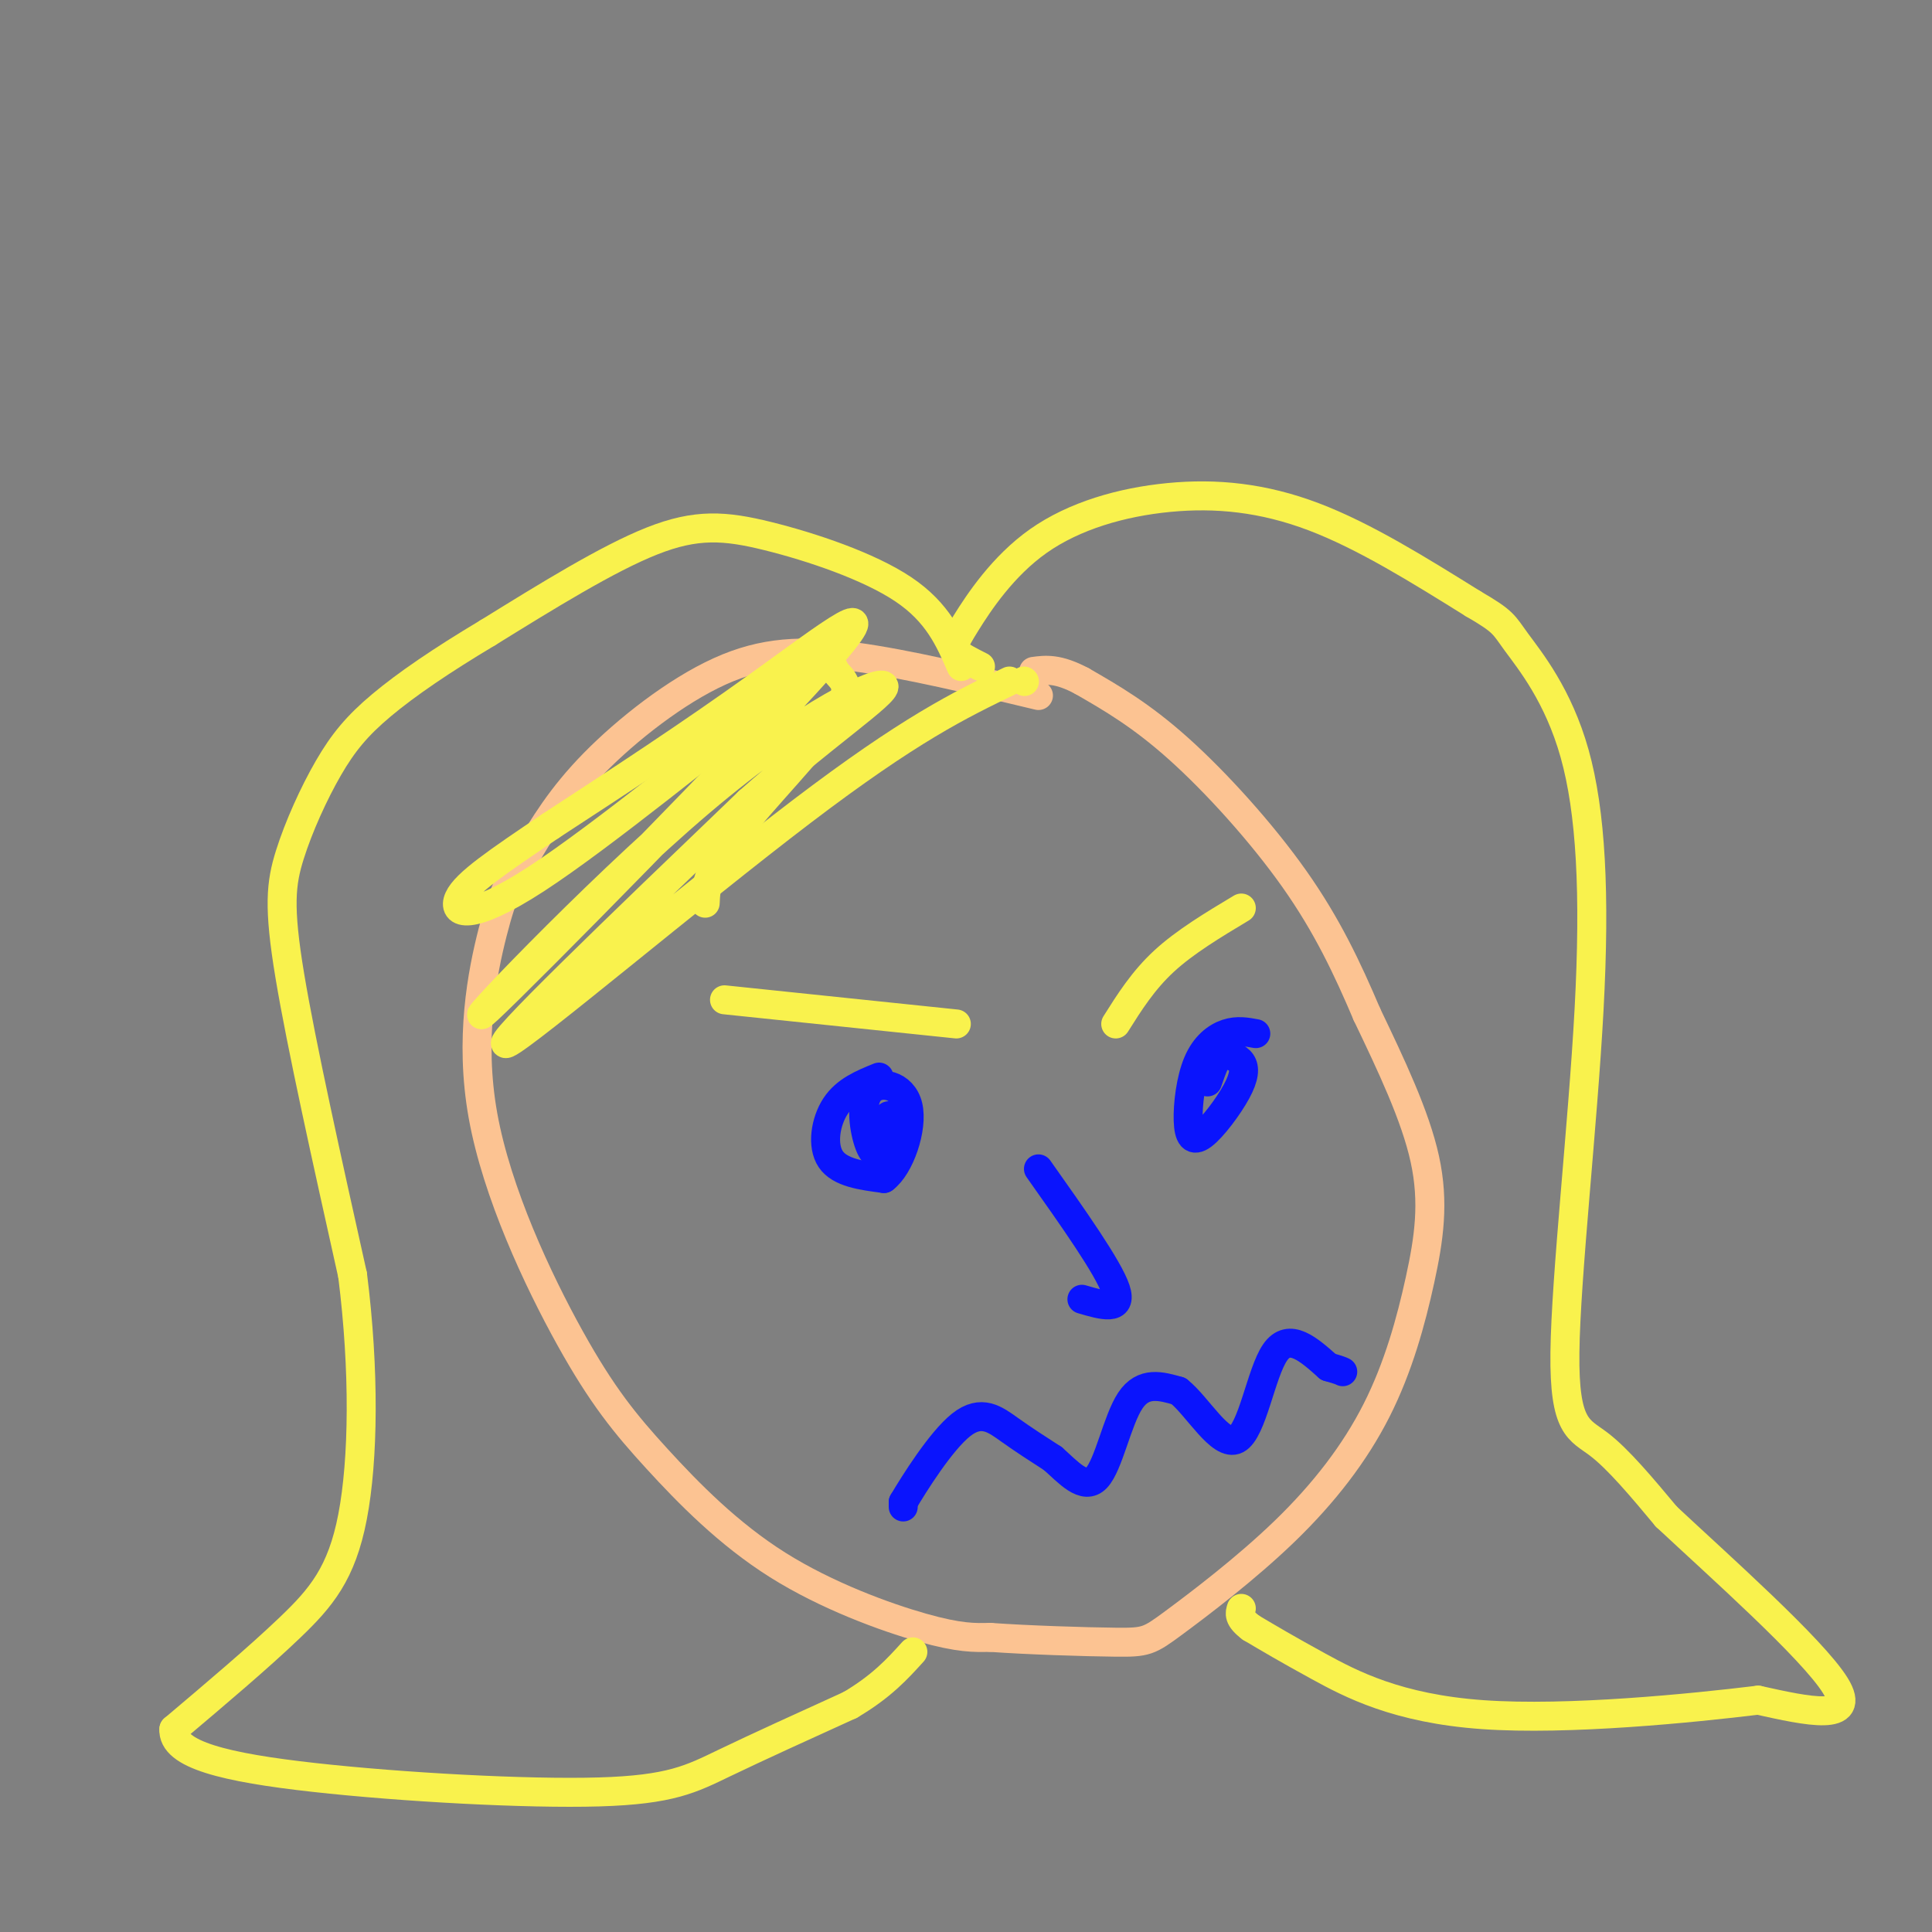 <svg viewBox='0 0 400 400' version='1.1' xmlns='http://www.w3.org/2000/svg' xmlns:xlink='http://www.w3.org/1999/xlink'><rect x="0" y="0" width="400" height="400" fill="#808080" stroke="none"/><g fill='none' stroke='rgb(252,195,146)' stroke-width='6' stroke-linecap='round' stroke-linejoin='round'><path d='M215,144c-13.583,-3.268 -27.167,-6.536 -38,-8c-10.833,-1.464 -18.917,-1.125 -28,3c-9.083,4.125 -19.167,12.036 -26,19c-6.833,6.964 -10.417,12.982 -14,19'/><path d='M109,177c-3.395,4.918 -4.882,7.713 -7,16c-2.118,8.287 -4.867,22.067 -2,38c2.867,15.933 11.351,34.021 18,46c6.649,11.979 11.463,17.850 18,25c6.537,7.150 14.799,15.579 25,22c10.201,6.421 22.343,10.835 30,13c7.657,2.165 10.828,2.083 14,2'/><path d='M205,339c7.627,0.553 19.695,0.935 26,1c6.305,0.065 6.847,-0.188 12,-4c5.153,-3.812 14.917,-11.182 23,-19c8.083,-7.818 14.486,-16.085 19,-25c4.514,-8.915 7.138,-18.477 9,-27c1.862,-8.523 2.960,-16.007 1,-25c-1.960,-8.993 -6.980,-19.497 -12,-30'/><path d='M283,210c-4.060,-9.536 -8.208,-18.375 -15,-28c-6.792,-9.625 -16.226,-20.036 -24,-27c-7.774,-6.964 -13.887,-10.482 -20,-14'/><path d='M224,141c-5.000,-2.667 -7.500,-2.333 -10,-2'/></g>
<g fill='none' stroke='rgb(249,242,77)' stroke-width='6' stroke-linecap='round' stroke-linejoin='round'><path d='M199,138c-2.417,-5.601 -4.833,-11.202 -12,-16c-7.167,-4.798 -19.083,-8.792 -28,-11c-8.917,-2.208 -14.833,-2.631 -24,1c-9.167,3.631 -21.583,11.315 -34,19'/><path d='M101,131c-9.694,5.786 -16.929,10.752 -22,15c-5.071,4.248 -7.978,7.778 -11,13c-3.022,5.222 -6.160,12.137 -8,18c-1.840,5.863 -2.383,10.675 0,25c2.383,14.325 7.691,38.162 13,62'/><path d='M73,264c2.500,19.786 2.250,38.250 0,50c-2.250,11.750 -6.500,16.786 -13,23c-6.500,6.214 -15.250,13.607 -24,21'/><path d='M36,358c-0.389,5.274 10.638,7.960 29,10c18.362,2.040 44.059,3.434 59,3c14.941,-0.434 19.126,-2.695 26,-6c6.874,-3.305 16.437,-7.652 26,-12'/><path d='M176,353c6.500,-3.833 9.750,-7.417 13,-11'/><path d='M212,141c0.000,0.000 0.100,0.100 0.1,0.1'/><path d='M203,138c-2.054,-1.030 -4.108,-2.061 -5,-3c-0.892,-0.939 -0.623,-1.788 2,-6c2.623,-4.212 7.600,-11.789 15,-17c7.400,-5.211 17.223,-8.057 27,-9c9.777,-0.943 19.508,0.016 30,4c10.492,3.984 21.746,10.992 33,18'/><path d='M305,125c6.491,3.772 6.217,4.202 9,8c2.783,3.798 8.621,10.965 12,23c3.379,12.035 4.297,28.937 3,53c-1.297,24.063 -4.811,55.286 -5,71c-0.189,15.714 2.946,15.918 7,19c4.054,3.082 9.027,9.041 14,15'/><path d='M345,314c10.667,9.978 30.333,27.422 35,35c4.667,7.578 -5.667,5.289 -16,3'/><path d='M364,352c-13.512,1.643 -39.292,4.250 -57,3c-17.708,-1.250 -27.345,-6.357 -34,-10c-6.655,-3.643 -10.327,-5.821 -14,-8'/><path d='M259,337c-2.667,-2.000 -2.333,-3.000 -2,-4'/><path d='M209,141c-10.267,4.956 -20.533,9.911 -43,27c-22.467,17.089 -57.133,46.311 -61,48c-3.867,1.689 23.067,-24.156 50,-50'/><path d='M155,166c15.362,-13.621 28.768,-22.675 28,-24c-0.768,-1.325 -15.711,5.079 -38,24c-22.289,18.921 -51.923,50.360 -44,43c7.923,-7.360 53.402,-53.520 69,-71c15.598,-17.480 1.314,-6.280 -13,4c-14.314,10.280 -28.657,19.640 -43,29'/><path d='M114,171c-11.160,7.534 -17.559,11.869 -19,15c-1.441,3.131 2.077,5.057 16,-4c13.923,-9.057 38.253,-29.098 50,-38c11.747,-8.902 10.912,-6.664 12,-5c1.088,1.664 4.101,2.756 0,9c-4.101,6.244 -15.314,17.641 -21,25c-5.686,7.359 -5.843,10.679 -6,14'/><path d='M150,207c0.000,0.000 48.000,5.000 48,5'/><path d='M257,188c-5.833,3.500 -11.667,7.000 -16,11c-4.333,4.000 -7.167,8.500 -10,13'/></g>
<g fill='none' stroke='rgb(10,20,253)' stroke-width='6' stroke-linecap='round' stroke-linejoin='round'><path d='M182,223c-3.444,1.400 -6.889,2.800 -9,6c-2.111,3.200 -2.889,8.200 -1,11c1.889,2.800 6.444,3.400 11,4'/><path d='M183,244c3.308,-2.428 6.077,-10.499 5,-15c-1.077,-4.501 -6.000,-5.433 -8,-3c-2.000,2.433 -1.077,8.232 0,11c1.077,2.768 2.308,2.505 3,1c0.692,-1.505 0.846,-4.253 1,-7'/><path d='M260,214c-1.927,-0.356 -3.855,-0.712 -6,0c-2.145,0.712 -4.509,2.493 -6,6c-1.491,3.507 -2.109,8.741 -2,12c0.109,3.259 0.947,4.544 3,3c2.053,-1.544 5.322,-5.916 7,-9c1.678,-3.084 1.765,-4.881 1,-6c-0.765,-1.119 -2.383,-1.559 -4,-2'/><path d='M253,218c-1.167,0.667 -2.083,3.333 -3,6'/><path d='M215,242c7.250,10.250 14.500,20.500 16,25c1.500,4.500 -2.750,3.250 -7,2'/><path d='M187,312c0.000,0.000 0.000,-1.000 0,-1'/><path d='M187,311c2.226,-3.762 7.792,-12.667 12,-16c4.208,-3.333 7.060,-1.095 10,1c2.940,2.095 5.970,4.048 9,6'/><path d='M218,302c3.131,2.762 6.458,6.667 9,4c2.542,-2.667 4.298,-11.905 7,-16c2.702,-4.095 6.351,-3.048 10,-2'/><path d='M244,288c3.917,3.060 8.708,11.708 12,10c3.292,-1.708 5.083,-13.774 8,-18c2.917,-4.226 6.958,-0.613 11,3'/><path d='M275,283c2.333,0.667 2.667,0.833 3,1'/></g>
</svg>
